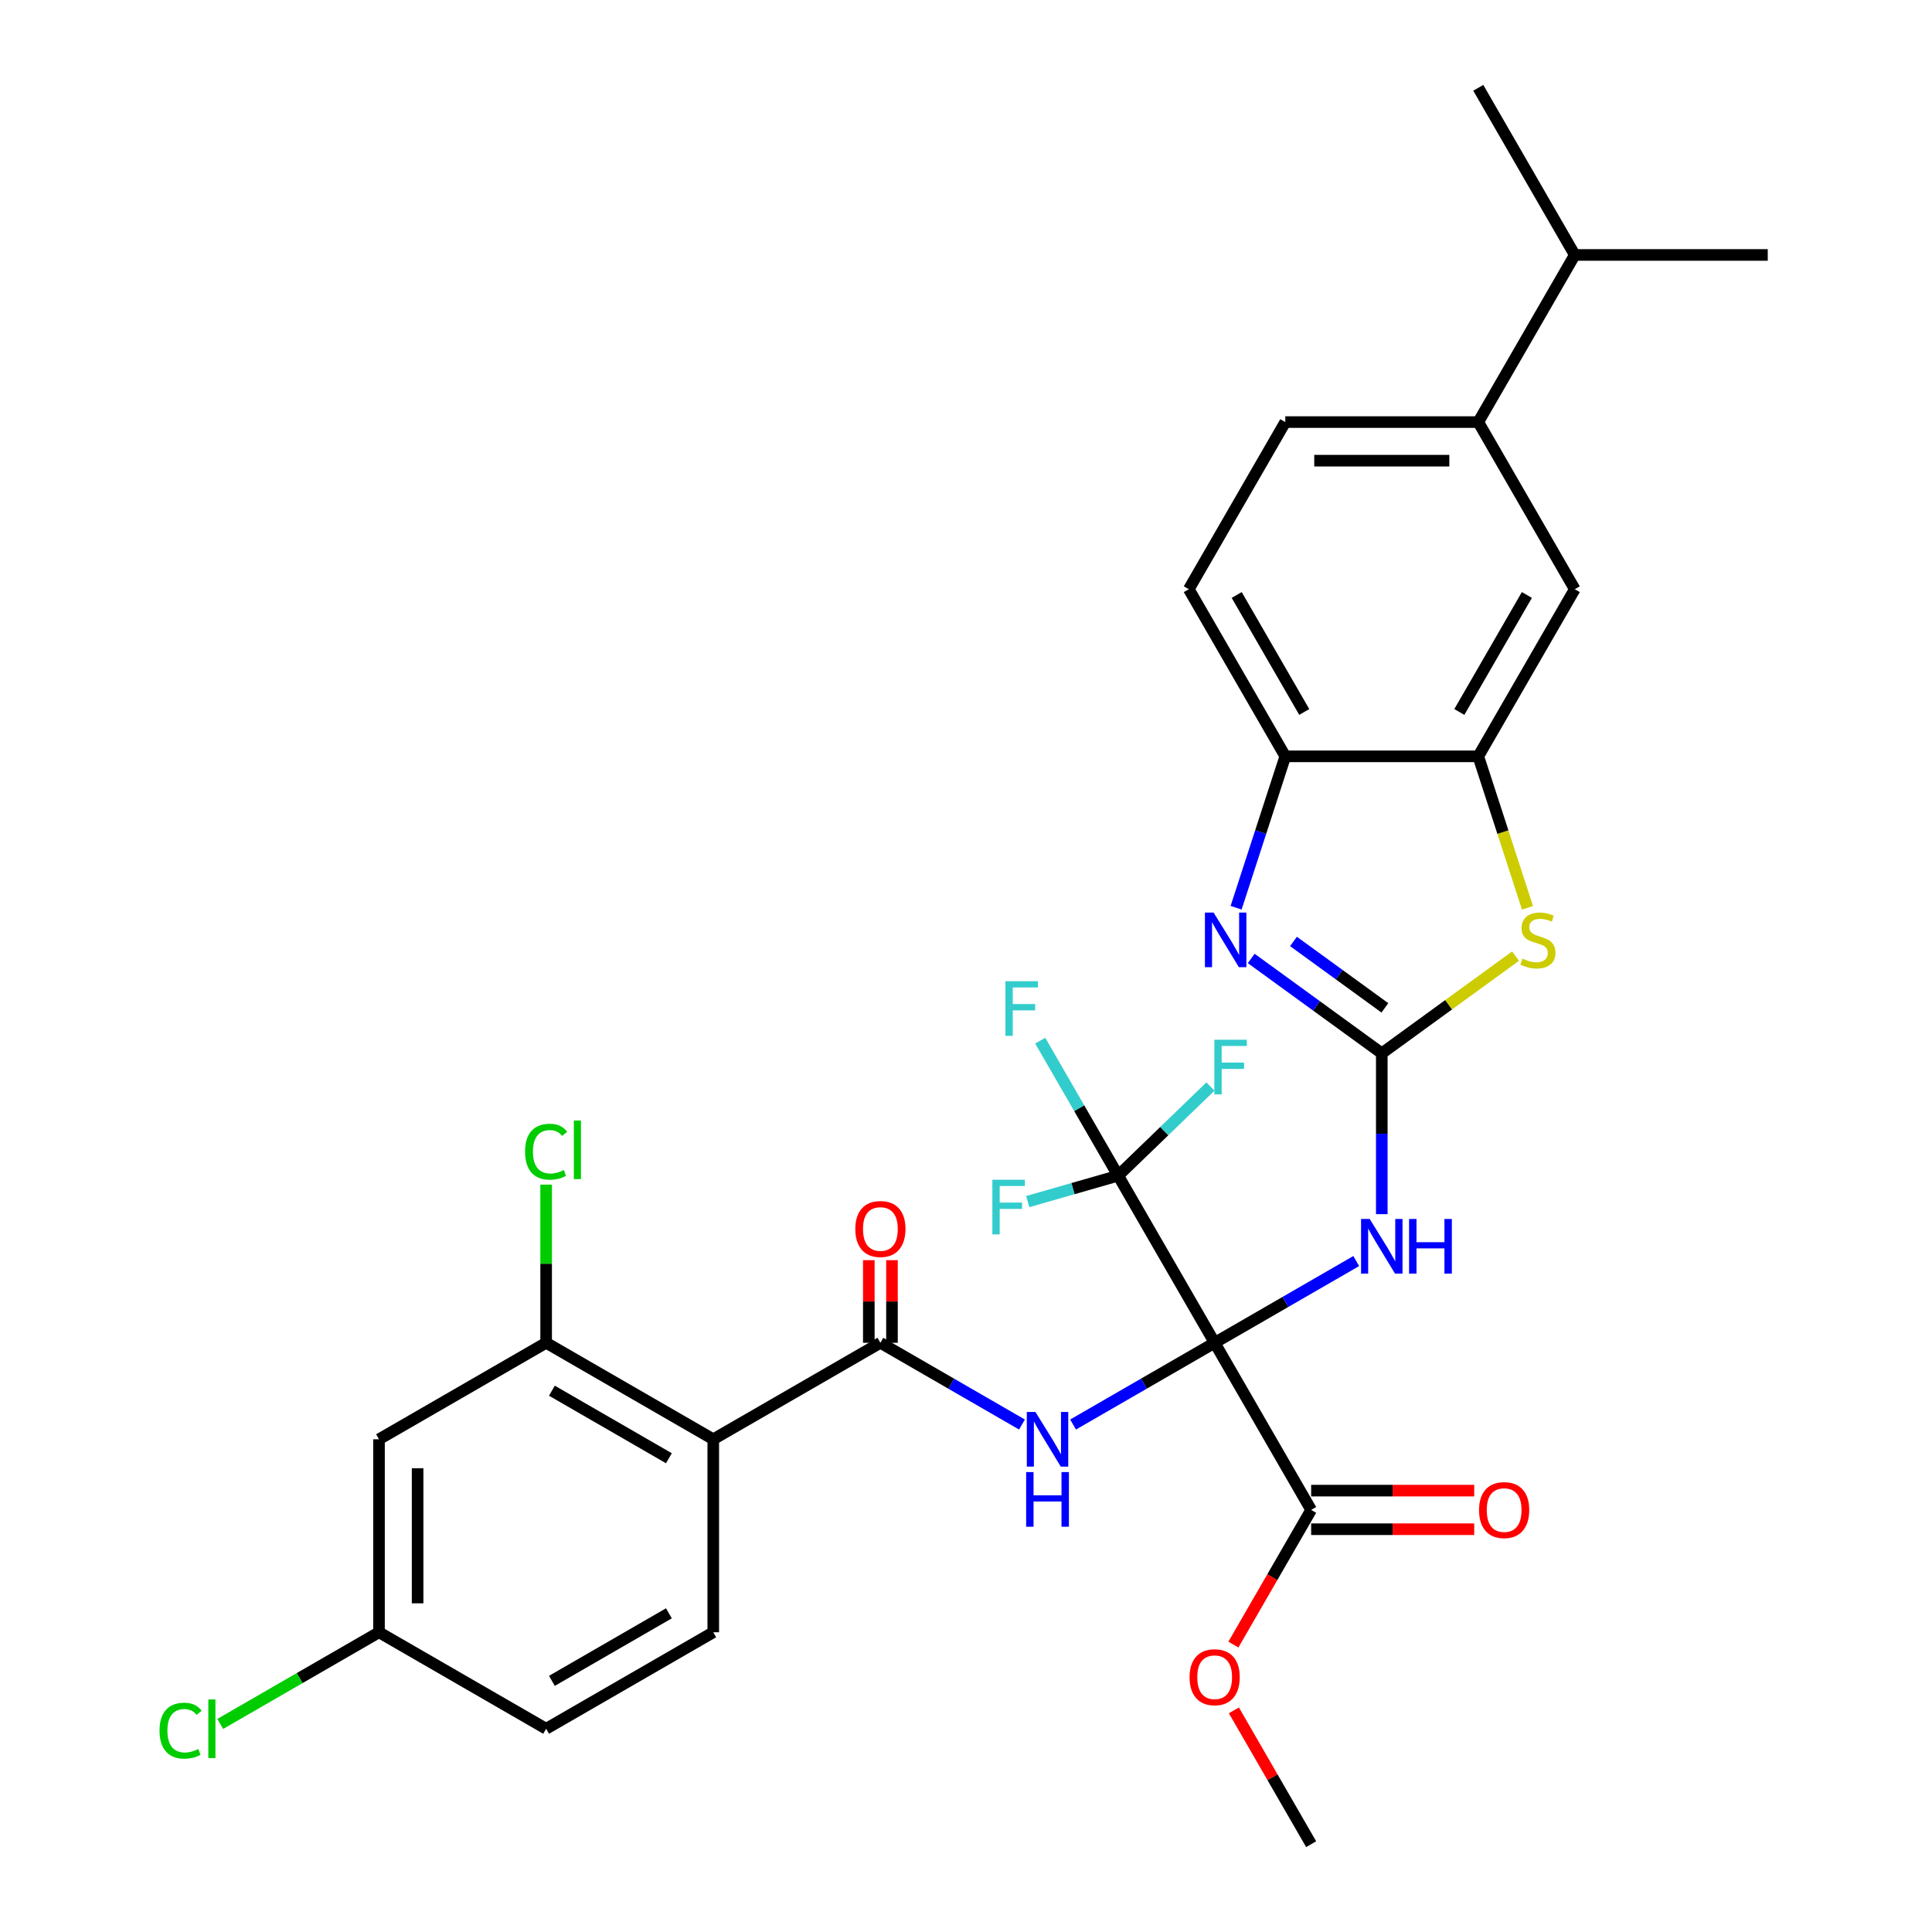 <?xml version='1.0' encoding='iso-8859-1'?>
<svg version='1.1' baseProfile='full'
              xmlns='http://www.w3.org/2000/svg'
                      xmlns:rdkit='http://www.rdkit.org/xml'
                      xmlns:xlink='http://www.w3.org/1999/xlink'
                  xml:space='preserve'
width='1000px' height='1000px' viewBox='0 0 1000 1000'>
<!-- END OF HEADER -->
<rect style='opacity:1.0;fill:#FFFFFF;stroke:none' width='1000' height='1000' x='0' y='0'> </rect>
<path class='bond-1' d='M 628.704,695.026 L 592.064,716.181' style='fill:none;fill-rule:evenodd;stroke:#000000;stroke-width:6px;stroke-linecap:butt;stroke-linejoin:miter;stroke-opacity:1' />
<path class='bond-1' d='M 592.064,716.181 L 555.423,737.335' style='fill:none;fill-rule:evenodd;stroke:#0000FF;stroke-width:6px;stroke-linecap:butt;stroke-linejoin:miter;stroke-opacity:1' />
<path class='bond-2' d='M 628.704,695.026 L 665.345,673.872' style='fill:none;fill-rule:evenodd;stroke:#000000;stroke-width:6px;stroke-linecap:butt;stroke-linejoin:miter;stroke-opacity:1' />
<path class='bond-2' d='M 665.345,673.872 L 701.985,652.718' style='fill:none;fill-rule:evenodd;stroke:#0000FF;stroke-width:6px;stroke-linecap:butt;stroke-linejoin:miter;stroke-opacity:1' />
<path class='bond-3' d='M 628.704,695.026 L 578.76,608.52' style='fill:none;fill-rule:evenodd;stroke:#000000;stroke-width:6px;stroke-linecap:butt;stroke-linejoin:miter;stroke-opacity:1' />
<path class='bond-8' d='M 628.704,695.026 L 678.649,781.533' style='fill:none;fill-rule:evenodd;stroke:#000000;stroke-width:6px;stroke-linecap:butt;stroke-linejoin:miter;stroke-opacity:1' />
<path class='bond-0' d='M 715.211,545.193 L 715.211,586.817' style='fill:none;fill-rule:evenodd;stroke:#000000;stroke-width:6px;stroke-linecap:butt;stroke-linejoin:miter;stroke-opacity:1' />
<path class='bond-0' d='M 715.211,586.817 L 715.211,628.441' style='fill:none;fill-rule:evenodd;stroke:#0000FF;stroke-width:6px;stroke-linecap:butt;stroke-linejoin:miter;stroke-opacity:1' />
<path class='bond-5' d='M 715.211,545.193 L 681.417,520.641' style='fill:none;fill-rule:evenodd;stroke:#000000;stroke-width:6px;stroke-linecap:butt;stroke-linejoin:miter;stroke-opacity:1' />
<path class='bond-5' d='M 681.417,520.641 L 647.624,496.089' style='fill:none;fill-rule:evenodd;stroke:#0000FF;stroke-width:6px;stroke-linecap:butt;stroke-linejoin:miter;stroke-opacity:1' />
<path class='bond-5' d='M 716.815,521.665 L 693.16,504.478' style='fill:none;fill-rule:evenodd;stroke:#000000;stroke-width:6px;stroke-linecap:butt;stroke-linejoin:miter;stroke-opacity:1' />
<path class='bond-5' d='M 693.16,504.478 L 669.505,487.292' style='fill:none;fill-rule:evenodd;stroke:#0000FF;stroke-width:6px;stroke-linecap:butt;stroke-linejoin:miter;stroke-opacity:1' />
<path class='bond-7' d='M 715.211,545.193 L 749.833,520.038' style='fill:none;fill-rule:evenodd;stroke:#000000;stroke-width:6px;stroke-linecap:butt;stroke-linejoin:miter;stroke-opacity:1' />
<path class='bond-7' d='M 749.833,520.038 L 784.455,494.884' style='fill:none;fill-rule:evenodd;stroke:#CCCC00;stroke-width:6px;stroke-linecap:butt;stroke-linejoin:miter;stroke-opacity:1' />
<path class='bond-4' d='M 528.973,737.335 L 492.332,716.181' style='fill:none;fill-rule:evenodd;stroke:#0000FF;stroke-width:6px;stroke-linecap:butt;stroke-linejoin:miter;stroke-opacity:1' />
<path class='bond-4' d='M 492.332,716.181 L 455.692,695.026' style='fill:none;fill-rule:evenodd;stroke:#000000;stroke-width:6px;stroke-linecap:butt;stroke-linejoin:miter;stroke-opacity:1' />
<path class='bond-20' d='M 578.76,608.52 L 558.591,573.588' style='fill:none;fill-rule:evenodd;stroke:#000000;stroke-width:6px;stroke-linecap:butt;stroke-linejoin:miter;stroke-opacity:1' />
<path class='bond-20' d='M 558.591,573.588 L 538.423,538.655' style='fill:none;fill-rule:evenodd;stroke:#33CCCC;stroke-width:6px;stroke-linecap:butt;stroke-linejoin:miter;stroke-opacity:1' />
<path class='bond-21' d='M 578.76,608.52 L 555.353,615.231' style='fill:none;fill-rule:evenodd;stroke:#000000;stroke-width:6px;stroke-linecap:butt;stroke-linejoin:miter;stroke-opacity:1' />
<path class='bond-21' d='M 555.353,615.231 L 531.946,621.941' style='fill:none;fill-rule:evenodd;stroke:#33CCCC;stroke-width:6px;stroke-linecap:butt;stroke-linejoin:miter;stroke-opacity:1' />
<path class='bond-22' d='M 578.76,608.52 L 602.642,585.454' style='fill:none;fill-rule:evenodd;stroke:#000000;stroke-width:6px;stroke-linecap:butt;stroke-linejoin:miter;stroke-opacity:1' />
<path class='bond-22' d='M 602.642,585.454 L 626.525,562.389' style='fill:none;fill-rule:evenodd;stroke:#33CCCC;stroke-width:6px;stroke-linecap:butt;stroke-linejoin:miter;stroke-opacity:1' />
<path class='bond-6' d='M 455.692,695.026 L 369.185,744.971' style='fill:none;fill-rule:evenodd;stroke:#000000;stroke-width:6px;stroke-linecap:butt;stroke-linejoin:miter;stroke-opacity:1' />
<path class='bond-16' d='M 461.685,695.026 L 461.685,673.644' style='fill:none;fill-rule:evenodd;stroke:#000000;stroke-width:6px;stroke-linecap:butt;stroke-linejoin:miter;stroke-opacity:1' />
<path class='bond-16' d='M 461.685,673.644 L 461.685,652.261' style='fill:none;fill-rule:evenodd;stroke:#FF0000;stroke-width:6px;stroke-linecap:butt;stroke-linejoin:miter;stroke-opacity:1' />
<path class='bond-16' d='M 449.698,695.026 L 449.698,673.644' style='fill:none;fill-rule:evenodd;stroke:#000000;stroke-width:6px;stroke-linecap:butt;stroke-linejoin:miter;stroke-opacity:1' />
<path class='bond-16' d='M 449.698,673.644 L 449.698,652.261' style='fill:none;fill-rule:evenodd;stroke:#FF0000;stroke-width:6px;stroke-linecap:butt;stroke-linejoin:miter;stroke-opacity:1' />
<path class='bond-11' d='M 639.806,469.838 L 652.536,430.659' style='fill:none;fill-rule:evenodd;stroke:#0000FF;stroke-width:6px;stroke-linecap:butt;stroke-linejoin:miter;stroke-opacity:1' />
<path class='bond-11' d='M 652.536,430.659 L 665.266,391.48' style='fill:none;fill-rule:evenodd;stroke:#000000;stroke-width:6px;stroke-linecap:butt;stroke-linejoin:miter;stroke-opacity:1' />
<path class='bond-10' d='M 369.185,744.971 L 282.679,695.026' style='fill:none;fill-rule:evenodd;stroke:#000000;stroke-width:6px;stroke-linecap:butt;stroke-linejoin:miter;stroke-opacity:1' />
<path class='bond-10' d='M 346.22,754.781 L 285.666,719.819' style='fill:none;fill-rule:evenodd;stroke:#000000;stroke-width:6px;stroke-linecap:butt;stroke-linejoin:miter;stroke-opacity:1' />
<path class='bond-13' d='M 369.185,744.971 L 369.185,844.86' style='fill:none;fill-rule:evenodd;stroke:#000000;stroke-width:6px;stroke-linecap:butt;stroke-linejoin:miter;stroke-opacity:1' />
<path class='bond-9' d='M 790.628,469.878 L 777.892,430.679' style='fill:none;fill-rule:evenodd;stroke:#CCCC00;stroke-width:6px;stroke-linecap:butt;stroke-linejoin:miter;stroke-opacity:1' />
<path class='bond-9' d='M 777.892,430.679 L 765.155,391.48' style='fill:none;fill-rule:evenodd;stroke:#000000;stroke-width:6px;stroke-linecap:butt;stroke-linejoin:miter;stroke-opacity:1' />
<path class='bond-17' d='M 678.649,791.522 L 720.852,791.522' style='fill:none;fill-rule:evenodd;stroke:#000000;stroke-width:6px;stroke-linecap:butt;stroke-linejoin:miter;stroke-opacity:1' />
<path class='bond-17' d='M 720.852,791.522 L 763.055,791.522' style='fill:none;fill-rule:evenodd;stroke:#FF0000;stroke-width:6px;stroke-linecap:butt;stroke-linejoin:miter;stroke-opacity:1' />
<path class='bond-17' d='M 678.649,771.544 L 720.852,771.544' style='fill:none;fill-rule:evenodd;stroke:#000000;stroke-width:6px;stroke-linecap:butt;stroke-linejoin:miter;stroke-opacity:1' />
<path class='bond-17' d='M 720.852,771.544 L 763.055,771.544' style='fill:none;fill-rule:evenodd;stroke:#FF0000;stroke-width:6px;stroke-linecap:butt;stroke-linejoin:miter;stroke-opacity:1' />
<path class='bond-27' d='M 678.649,781.533 L 658.527,816.385' style='fill:none;fill-rule:evenodd;stroke:#000000;stroke-width:6px;stroke-linecap:butt;stroke-linejoin:miter;stroke-opacity:1' />
<path class='bond-27' d='M 658.527,816.385 L 638.404,851.238' style='fill:none;fill-rule:evenodd;stroke:#FF0000;stroke-width:6px;stroke-linecap:butt;stroke-linejoin:miter;stroke-opacity:1' />
<path class='bond-12' d='M 765.155,391.48 L 815.099,304.974' style='fill:none;fill-rule:evenodd;stroke:#000000;stroke-width:6px;stroke-linecap:butt;stroke-linejoin:miter;stroke-opacity:1' />
<path class='bond-12' d='M 755.345,368.515 L 790.306,307.961' style='fill:none;fill-rule:evenodd;stroke:#000000;stroke-width:6px;stroke-linecap:butt;stroke-linejoin:miter;stroke-opacity:1' />
<path class='bond-32' d='M 765.155,391.48 L 665.266,391.48' style='fill:none;fill-rule:evenodd;stroke:#000000;stroke-width:6px;stroke-linecap:butt;stroke-linejoin:miter;stroke-opacity:1' />
<path class='bond-14' d='M 282.679,695.026 L 196.173,744.971' style='fill:none;fill-rule:evenodd;stroke:#000000;stroke-width:6px;stroke-linecap:butt;stroke-linejoin:miter;stroke-opacity:1' />
<path class='bond-24' d='M 282.679,695.026 L 282.679,654.092' style='fill:none;fill-rule:evenodd;stroke:#000000;stroke-width:6px;stroke-linecap:butt;stroke-linejoin:miter;stroke-opacity:1' />
<path class='bond-24' d='M 282.679,654.092 L 282.679,613.158' style='fill:none;fill-rule:evenodd;stroke:#00CC00;stroke-width:6px;stroke-linecap:butt;stroke-linejoin:miter;stroke-opacity:1' />
<path class='bond-18' d='M 665.266,391.48 L 615.322,304.974' style='fill:none;fill-rule:evenodd;stroke:#000000;stroke-width:6px;stroke-linecap:butt;stroke-linejoin:miter;stroke-opacity:1' />
<path class='bond-18' d='M 675.076,368.515 L 640.115,307.961' style='fill:none;fill-rule:evenodd;stroke:#000000;stroke-width:6px;stroke-linecap:butt;stroke-linejoin:miter;stroke-opacity:1' />
<path class='bond-15' d='M 815.099,304.974 L 765.155,218.467' style='fill:none;fill-rule:evenodd;stroke:#000000;stroke-width:6px;stroke-linecap:butt;stroke-linejoin:miter;stroke-opacity:1' />
<path class='bond-25' d='M 369.185,844.86 L 282.679,894.804' style='fill:none;fill-rule:evenodd;stroke:#000000;stroke-width:6px;stroke-linecap:butt;stroke-linejoin:miter;stroke-opacity:1' />
<path class='bond-25' d='M 346.22,835.05 L 285.666,870.011' style='fill:none;fill-rule:evenodd;stroke:#000000;stroke-width:6px;stroke-linecap:butt;stroke-linejoin:miter;stroke-opacity:1' />
<path class='bond-34' d='M 196.173,744.971 L 196.173,844.86' style='fill:none;fill-rule:evenodd;stroke:#000000;stroke-width:6px;stroke-linecap:butt;stroke-linejoin:miter;stroke-opacity:1' />
<path class='bond-34' d='M 216.15,759.954 L 216.15,829.876' style='fill:none;fill-rule:evenodd;stroke:#000000;stroke-width:6px;stroke-linecap:butt;stroke-linejoin:miter;stroke-opacity:1' />
<path class='bond-26' d='M 765.155,218.467 L 815.099,131.961' style='fill:none;fill-rule:evenodd;stroke:#000000;stroke-width:6px;stroke-linecap:butt;stroke-linejoin:miter;stroke-opacity:1' />
<path class='bond-33' d='M 765.155,218.467 L 665.266,218.467' style='fill:none;fill-rule:evenodd;stroke:#000000;stroke-width:6px;stroke-linecap:butt;stroke-linejoin:miter;stroke-opacity:1' />
<path class='bond-33' d='M 750.172,238.445 L 680.249,238.445' style='fill:none;fill-rule:evenodd;stroke:#000000;stroke-width:6px;stroke-linecap:butt;stroke-linejoin:miter;stroke-opacity:1' />
<path class='bond-19' d='M 615.322,304.974 L 665.266,218.467' style='fill:none;fill-rule:evenodd;stroke:#000000;stroke-width:6px;stroke-linecap:butt;stroke-linejoin:miter;stroke-opacity:1' />
<path class='bond-23' d='M 196.173,844.86 L 282.679,894.804' style='fill:none;fill-rule:evenodd;stroke:#000000;stroke-width:6px;stroke-linecap:butt;stroke-linejoin:miter;stroke-opacity:1' />
<path class='bond-28' d='M 196.173,844.86 L 155.087,868.581' style='fill:none;fill-rule:evenodd;stroke:#000000;stroke-width:6px;stroke-linecap:butt;stroke-linejoin:miter;stroke-opacity:1' />
<path class='bond-28' d='M 155.087,868.581 L 114.001,892.301' style='fill:none;fill-rule:evenodd;stroke:#00CC00;stroke-width:6px;stroke-linecap:butt;stroke-linejoin:miter;stroke-opacity:1' />
<path class='bond-29' d='M 815.099,131.961 L 914.988,131.961' style='fill:none;fill-rule:evenodd;stroke:#000000;stroke-width:6px;stroke-linecap:butt;stroke-linejoin:miter;stroke-opacity:1' />
<path class='bond-30' d='M 815.099,131.961 L 765.155,45.455' style='fill:none;fill-rule:evenodd;stroke:#000000;stroke-width:6px;stroke-linecap:butt;stroke-linejoin:miter;stroke-opacity:1' />
<path class='bond-31' d='M 638.658,885.28 L 658.653,919.913' style='fill:none;fill-rule:evenodd;stroke:#FF0000;stroke-width:6px;stroke-linecap:butt;stroke-linejoin:miter;stroke-opacity:1' />
<path class='bond-31' d='M 658.653,919.913 L 678.649,954.545' style='fill:none;fill-rule:evenodd;stroke:#000000;stroke-width:6px;stroke-linecap:butt;stroke-linejoin:miter;stroke-opacity:1' />
<path  class='atom-2' d='M 535.945 730.827
L 545.215 745.81
Q 546.133 747.288, 547.612 749.965
Q 549.09 752.642, 549.17 752.802
L 549.17 730.827
L 552.926 730.827
L 552.926 759.115
L 549.05 759.115
L 539.101 742.733
Q 537.943 740.816, 536.704 738.618
Q 535.505 736.42, 535.146 735.741
L 535.146 759.115
L 531.47 759.115
L 531.47 730.827
L 535.945 730.827
' fill='#0000FF'/>
<path  class='atom-2' d='M 531.13 761.944
L 534.966 761.944
L 534.966 773.971
L 549.43 773.971
L 549.43 761.944
L 553.266 761.944
L 553.266 790.233
L 549.43 790.233
L 549.43 777.167
L 534.966 777.167
L 534.966 790.233
L 531.13 790.233
L 531.13 761.944
' fill='#0000FF'/>
<path  class='atom-3' d='M 708.957 630.938
L 718.227 645.921
Q 719.146 647.399, 720.625 650.076
Q 722.103 652.753, 722.183 652.913
L 722.183 630.938
L 725.939 630.938
L 725.939 659.226
L 722.063 659.226
L 712.114 642.844
Q 710.955 640.927, 709.717 638.729
Q 708.518 636.532, 708.158 635.852
L 708.158 659.226
L 704.482 659.226
L 704.482 630.938
L 708.957 630.938
' fill='#0000FF'/>
<path  class='atom-3' d='M 729.335 630.938
L 733.171 630.938
L 733.171 642.964
L 747.634 642.964
L 747.634 630.938
L 751.47 630.938
L 751.47 659.226
L 747.634 659.226
L 747.634 646.161
L 733.171 646.161
L 733.171 659.226
L 729.335 659.226
L 729.335 630.938
' fill='#0000FF'/>
<path  class='atom-6' d='M 628.146 472.336
L 637.415 487.319
Q 638.334 488.797, 639.813 491.474
Q 641.291 494.151, 641.371 494.311
L 641.371 472.336
L 645.127 472.336
L 645.127 500.624
L 641.251 500.624
L 631.302 484.242
Q 630.143 482.324, 628.905 480.127
Q 627.706 477.929, 627.347 477.25
L 627.347 500.624
L 623.671 500.624
L 623.671 472.336
L 628.146 472.336
' fill='#0000FF'/>
<path  class='atom-8' d='M 788.031 496.189
Q 788.351 496.309, 789.669 496.868
Q 790.988 497.428, 792.426 497.787
Q 793.905 498.107, 795.343 498.107
Q 798.02 498.107, 799.578 496.828
Q 801.137 495.51, 801.137 493.232
Q 801.137 491.674, 800.338 490.715
Q 799.578 489.756, 798.38 489.237
Q 797.181 488.717, 795.183 488.118
Q 792.666 487.359, 791.148 486.64
Q 789.669 485.92, 788.591 484.402
Q 787.552 482.884, 787.552 480.327
Q 787.552 476.771, 789.949 474.573
Q 792.386 472.376, 797.181 472.376
Q 800.457 472.376, 804.173 473.934
L 803.254 477.01
Q 799.858 475.612, 797.301 475.612
Q 794.544 475.612, 793.026 476.771
Q 791.507 477.889, 791.547 479.847
Q 791.547 481.366, 792.306 482.285
Q 793.106 483.204, 794.224 483.723
Q 795.383 484.242, 797.301 484.842
Q 799.858 485.641, 801.376 486.44
Q 802.895 487.239, 803.974 488.877
Q 805.092 490.475, 805.092 493.232
Q 805.092 497.148, 802.455 499.266
Q 799.858 501.343, 795.503 501.343
Q 792.986 501.343, 791.068 500.784
Q 789.19 500.265, 786.952 499.346
L 788.031 496.189
' fill='#CCCC00'/>
<path  class='atom-17' d='M 442.706 636.123
Q 442.706 629.331, 446.062 625.535
Q 449.419 621.739, 455.692 621.739
Q 461.965 621.739, 465.321 625.535
Q 468.677 629.331, 468.677 636.123
Q 468.677 642.995, 465.281 646.911
Q 461.885 650.787, 455.692 650.787
Q 449.458 650.787, 446.062 646.911
Q 442.706 643.035, 442.706 636.123
M 455.692 647.59
Q 460.007 647.59, 462.324 644.713
Q 464.682 641.797, 464.682 636.123
Q 464.682 630.569, 462.324 627.772
Q 460.007 624.935, 455.692 624.935
Q 451.376 624.935, 449.019 627.732
Q 446.702 630.529, 446.702 636.123
Q 446.702 641.837, 449.019 644.713
Q 451.376 647.59, 455.692 647.59
' fill='#FF0000'/>
<path  class='atom-18' d='M 765.552 781.613
Q 765.552 774.82, 768.908 771.024
Q 772.265 767.229, 778.538 767.229
Q 784.811 767.229, 788.167 771.024
Q 791.523 774.82, 791.523 781.613
Q 791.523 788.485, 788.127 792.401
Q 784.731 796.276, 778.538 796.276
Q 772.304 796.276, 768.908 792.401
Q 765.552 788.525, 765.552 781.613
M 778.538 793.08
Q 782.853 793.08, 785.17 790.203
Q 787.528 787.286, 787.528 781.613
Q 787.528 776.059, 785.17 773.262
Q 782.853 770.425, 778.538 770.425
Q 774.222 770.425, 771.865 773.222
Q 769.548 776.019, 769.548 781.613
Q 769.548 787.326, 771.865 790.203
Q 774.222 793.08, 778.538 793.08
' fill='#FF0000'/>
<path  class='atom-21' d='M 520.405 507.87
L 537.226 507.87
L 537.226 511.106
L 524.2 511.106
L 524.2 519.696
L 535.788 519.696
L 535.788 522.973
L 524.2 522.973
L 524.2 536.158
L 520.405 536.158
L 520.405 507.87
' fill='#33CCCC'/>
<path  class='atom-22' d='M 513.65 610.631
L 530.471 610.631
L 530.471 613.867
L 517.446 613.867
L 517.446 622.458
L 529.033 622.458
L 529.033 625.734
L 517.446 625.734
L 517.446 638.919
L 513.65 638.919
L 513.65 610.631
' fill='#33CCCC'/>
<path  class='atom-23' d='M 628.548 538.168
L 645.369 538.168
L 645.369 541.404
L 632.344 541.404
L 632.344 549.995
L 643.931 549.995
L 643.931 553.271
L 632.344 553.271
L 632.344 566.456
L 628.548 566.456
L 628.548 538.168
' fill='#33CCCC'/>
<path  class='atom-25' d='M 271.771 596.116
Q 271.771 589.084, 275.047 585.408
Q 278.364 581.693, 284.637 581.693
Q 290.47 581.693, 293.587 585.808
L 290.95 587.966
Q 288.672 584.969, 284.637 584.969
Q 280.361 584.969, 278.084 587.846
Q 275.846 590.683, 275.846 596.116
Q 275.846 601.71, 278.164 604.587
Q 280.521 607.464, 285.076 607.464
Q 288.193 607.464, 291.829 605.586
L 292.947 608.583
Q 291.469 609.542, 289.232 610.101
Q 286.994 610.66, 284.517 610.66
Q 278.364 610.66, 275.047 606.904
Q 271.771 603.149, 271.771 596.116
' fill='#00CC00'/>
<path  class='atom-25' d='M 297.023 579.974
L 300.699 579.974
L 300.699 610.301
L 297.023 610.301
L 297.023 579.974
' fill='#00CC00'/>
<path  class='atom-28' d='M 615.719 868.119
Q 615.719 861.327, 619.075 857.531
Q 622.431 853.735, 628.704 853.735
Q 634.977 853.735, 638.333 857.531
Q 641.69 861.327, 641.69 868.119
Q 641.69 874.991, 638.294 878.907
Q 634.897 882.783, 628.704 882.783
Q 622.471 882.783, 619.075 878.907
Q 615.719 875.031, 615.719 868.119
M 628.704 879.586
Q 633.019 879.586, 635.337 876.709
Q 637.694 873.793, 637.694 868.119
Q 637.694 862.565, 635.337 859.768
Q 633.019 856.931, 628.704 856.931
Q 624.389 856.931, 622.032 859.728
Q 619.714 862.525, 619.714 868.119
Q 619.714 873.833, 622.032 876.709
Q 624.389 879.586, 628.704 879.586
' fill='#FF0000'/>
<path  class='atom-29' d='M 82.576 895.783
Q 82.576 888.751, 85.853 885.075
Q 89.169 881.359, 95.442 881.359
Q 101.276 881.359, 104.392 885.475
L 101.755 887.632
Q 99.478 884.636, 95.442 884.636
Q 91.167 884.636, 88.889 887.512
Q 86.652 890.349, 86.652 895.783
Q 86.652 901.377, 88.969 904.254
Q 91.327 907.131, 95.882 907.131
Q 98.998 907.131, 102.634 905.253
L 103.753 908.249
Q 102.274 909.208, 100.037 909.768
Q 97.799 910.327, 95.322 910.327
Q 89.169 910.327, 85.853 906.571
Q 82.576 902.815, 82.576 895.783
' fill='#00CC00'/>
<path  class='atom-29' d='M 107.828 879.641
L 111.504 879.641
L 111.504 909.967
L 107.828 909.967
L 107.828 879.641
' fill='#00CC00'/>
</svg>
